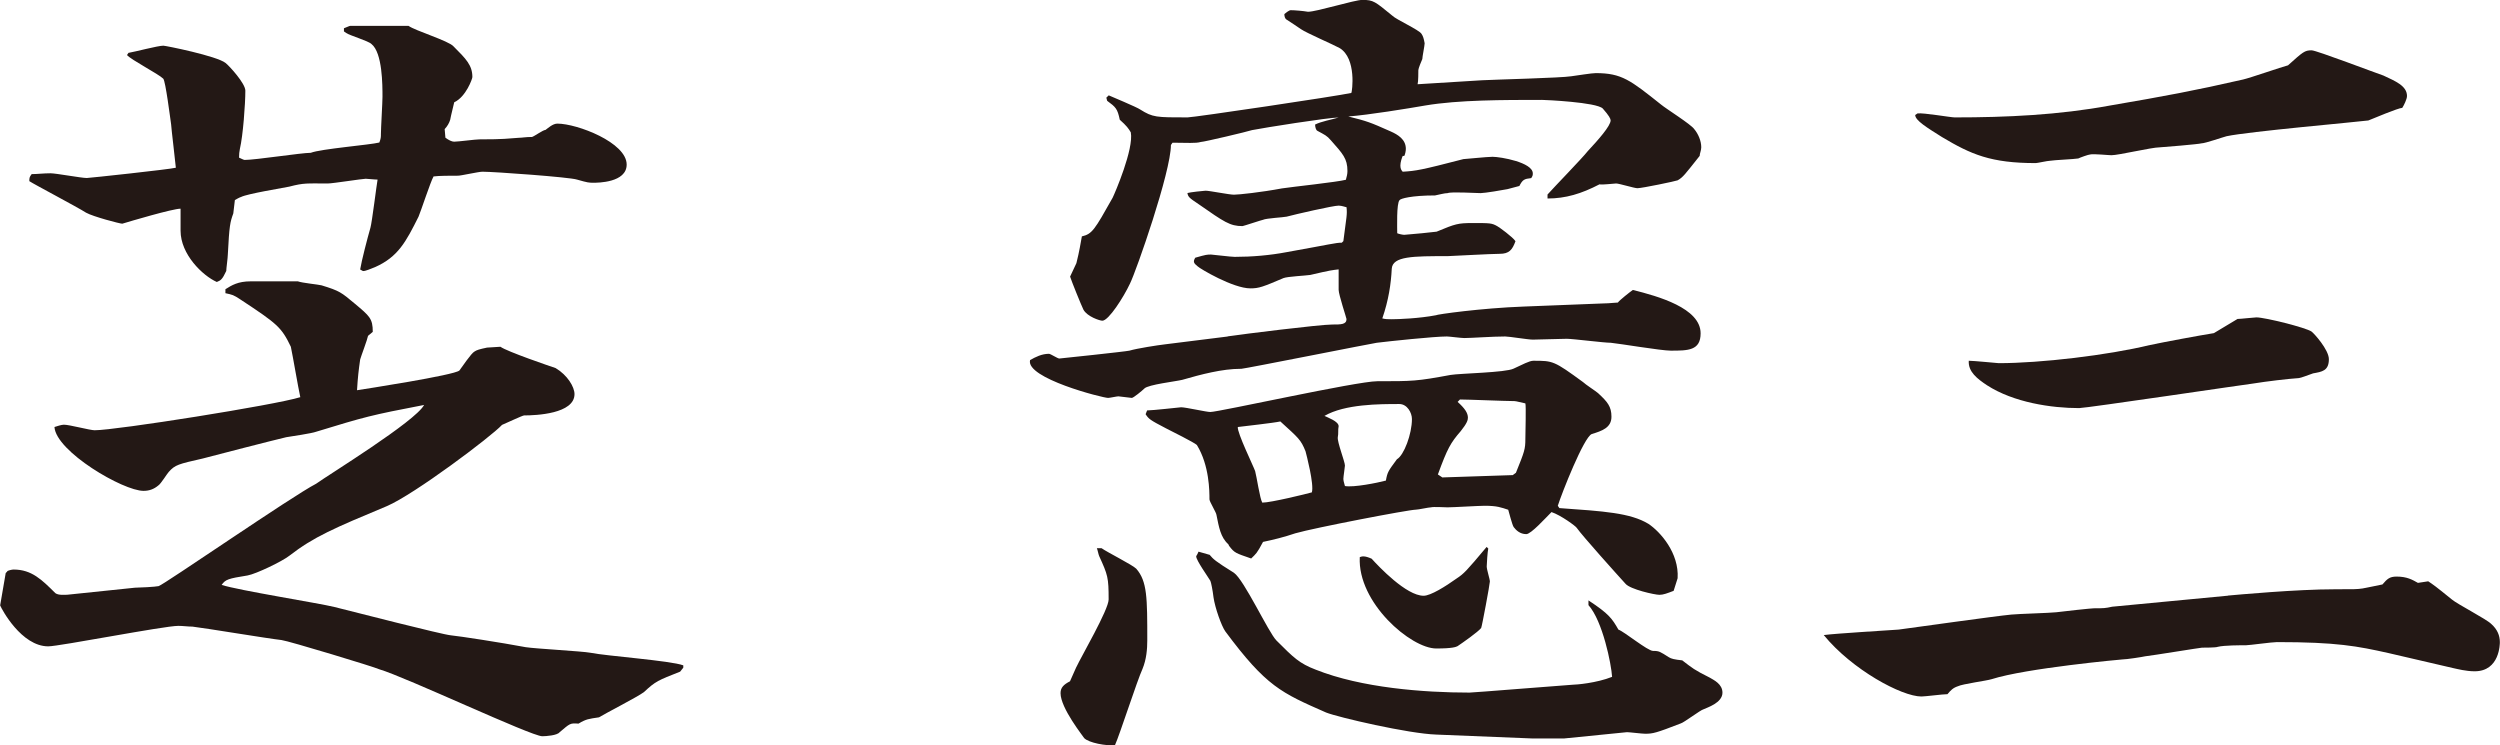 <?xml version="1.0" encoding="UTF-8"?><svg id="_レイヤー_2" xmlns="http://www.w3.org/2000/svg" width="95.16mm" height="28.37mm" viewBox="0 0 269.73 80.43"><defs><style>.cls-1{fill:#231815;stroke-width:0px;}</style></defs><g id="_レイヤー_1-2"><path class="cls-1" d="M.76,61.63c.17-.09.51-.17.68-.17,1.96,0,3.06,1.11,4.51,2.55.34.25,1.02.17,1.28.17l7.31-.76c.43,0,2.21-.09,2.55-.17.6-.17,14.37-9.69,17-11.05,1.28-.93,10.71-6.72,11.65-8.5-5.78,1.11-6.38,1.28-11.65,2.89-.43.17-2.72.51-3.23.59-1.45.34-7.74,1.96-9.01,2.3-2.64.6-2.98.68-3.66,1.44-.17.17-.85,1.28-1.11,1.45-.51.43-1.02.6-1.62.6-2.21,0-9.44-4.25-9.61-6.89.25-.08.76-.25,1.02-.25.6,0,2.81.6,3.32.6,2.3,0,19.47-2.72,22.19-3.57-.26-1.19-.77-4.25-1.02-5.44-1.02-2.12-1.45-2.47-5.44-5.1-.77-.51-.85-.51-1.62-.68v-.43c.68-.43,1.36-.85,2.72-.85h5.1c.43.17,2.21.34,2.55.43,1.96.6,2.13.76,3.57,1.96,1.62,1.36,1.96,1.62,1.96,3.06l-.51.43c-.08.43-.76,2.21-.85,2.55-.17,1.19-.25,1.87-.34,3.32.59-.09,10.54-1.62,11.05-2.13.26-.34,1.28-1.87,1.62-2.04.25-.17.51-.25,1.36-.43l1.45-.09c.68.51,5.44,2.13,5.95,2.3,1.28.76,2.04,2.04,2.04,2.81,0,2.13-4.17,2.3-5.44,2.3-.17,0-1.96.85-2.38,1.02-1.19,1.28-9.44,7.48-12.41,8.76-5.7,2.38-7.91,3.32-10.54,5.36-.76.6-3.57,1.96-4.51,2.13-2.12.34-2.38.43-2.8,1.02,1.87.6,10.46,1.96,12.16,2.38,2.04.51,11.65,2.98,12.58,3.06.93.09,5.36.77,8.08,1.28,1.11.17,6.04.43,6.97.6,1.62.34,8.67.85,10.03,1.36v.25l-.34.43c-2.38.94-2.64,1.02-3.91,2.21-.68.51-4.17,2.3-4.85,2.72-1.11.17-1.36.17-2.21.68-.93-.08-.93,0-2.04.93-.25.34-1.45.43-1.87.43-1.19,0-14.71-6.38-17.6-7.23-.51-.25-9.78-3.06-10.54-3.15-1.53-.17-8.16-1.28-9.61-1.45-.51,0-1.02-.08-1.53-.08-1.53,0-12.84,2.21-14.03,2.21-2.89,0-5.02-4-5.19-4.42l.6-3.49.17-.17ZM13.86,5.7c.6-.09,3.15-.77,3.74-.77.25,0,5.78,1.11,6.72,1.87.43.34,2.13,2.21,2.13,2.98,0,1.45-.25,4.85-.59,6.29q-.09.43-.09.94c.17.08.51.25.6.25,1.19,0,6.12-.77,7.14-.77,1.11-.43,6.38-.85,7.4-1.11.17-.43.17-.6.17-.93,0-.6.17-3.4.17-4,0-1.27,0-4.76-1.19-5.7-.34-.34-2.38-.93-2.72-1.19l-.25-.17v-.34c.25-.09.6-.26.68-.26h6.29c.68.51,4.34,1.62,4.85,2.21,1.36,1.36,2.04,2.04,2.04,3.32,0,.17-.68,2.12-1.96,2.72-.09.43-.34,1.36-.43,1.87-.09.34-.34.76-.6,1.02l.08.93c.34.25.68.43.94.43.43,0,2.3-.25,2.72-.25,2.72,0,3.06-.09,4.25-.17.34,0,.76-.09,1.44-.09.26-.08,1.19-.76,1.45-.76.25-.17.77-.68,1.28-.68,2.13,0,7.48,2.04,7.48,4.42,0,1.96-3.15,1.96-3.57,1.96-.51,0-.6,0-1.79-.34-.77-.26-8.93-.85-10.2-.85-.43,0-2.3.43-2.64.43-.85,0-2.04,0-2.64.08-.34.6-1.36,3.74-1.62,4.34-1.36,2.72-2.21,4.34-4.68,5.44-.43.17-1.02.43-1.28.43-.09,0-.17-.09-.34-.17.17-1.02.77-3.32,1.11-4.51.17-.59.68-4.76.77-5.19-.34,0-1.11-.09-1.28-.09-.34,0-3.57.51-4.08.51-2.3,0-2.55-.08-4.17.34-.85.17-4.51.77-5.19,1.11-.25.08-.51.25-.68.34l-.17,1.44c-.34.94-.43,1.28-.59,4.42,0,.34-.17,1.53-.17,1.79-.43.93-.6,1.02-1.02,1.19-1.53-.68-3.91-2.98-3.91-5.53v-2.38c-.85,0-5.44,1.36-6.29,1.62-.25,0-3.15-.76-3.91-1.19-.93-.6-5.61-3.06-6.12-3.4,0-.34,0-.43.25-.76.6,0,1.28-.09,2.04-.09.59,0,3.32.51,3.91.51.25,0,9.01-.94,9.61-1.11,0-.17-.51-4.42-.51-4.68-.09-.6-.6-4.68-.85-4.93-.51-.51-3.49-2.04-3.91-2.55l.17-.25Z"/><path class="cls-1" d="M132.44,36.3c1.7-.25,9.95-1.28,11.31-1.28.93,0,1.53,0,1.53-.59,0-.09-.85-2.64-.85-3.15v-2.21c-.68.08-.85.08-3.06.6-.51.08-2.47.17-2.89.34-2.21.94-2.64,1.11-3.57,1.11-1.87,0-5.44-2.12-5.7-2.38-.43-.34-.51-.51-.25-.93,1.19-.34,1.27-.34,1.7-.34.17,0,2.13.25,2.55.25,1.87,0,3.83-.17,5.61-.51,4.76-.85,5.27-1.02,5.95-1.02l.17-.17c.34-2.64.43-2.89.34-3.66-.09,0-.51-.17-.85-.17-.6,0-4.68.94-5.61,1.19-.34.08-2.21.17-2.55.34-.08,0-2.13.68-2.21.68-1.36,0-1.96-.43-4.76-2.38-1.02-.68-1.11-.77-1.19-1.19.25-.08,1.79-.25,1.96-.25.43,0,2.55.43,3.06.43s2.89-.25,5.19-.68c1.11-.17,5.95-.68,6.89-.93.09-.34.17-.6.17-.94,0-1.36-.51-1.87-1.79-3.32-.43-.51-.68-.6-1.45-1.02-.17-.08-.25-.43-.25-.68.68-.34,1.7-.51,2.55-.76-1.11,0-8.08,1.11-9.35,1.36-.51.17-5.19,1.28-5.53,1.28-.59.17-1.44.08-3.06.08l-.17.25c0,2.89-3.74,13.6-4.42,14.96-.68,1.45-2.3,4-2.98,4-.26,0-1.62-.43-2.04-1.19-.25-.51-1.28-3.06-1.44-3.57l.68-1.45c.34-1.36.43-2.04.59-2.89,1.11-.26,1.36-.68,3.32-4.17.25-.51,2.3-5.27,1.96-7.06-.26-.43-.43-.68-1.19-1.36-.25-1.19-.43-1.36-1.36-2.04l-.09-.34.26-.25c.17.08,3.06,1.28,3.4,1.53,1.36.85,1.7.85,5.1.85.68,0,16.15-2.3,17.68-2.64.08-.09.6-3.74-1.28-4.85-.6-.34-3.57-1.62-4.17-2.04-.08-.08-1.28-.85-1.53-1.02-.17-.08-.25-.34-.25-.6.08-.08.51-.42.68-.42.43,0,1.36.08,1.87.17.94,0,5.02-1.28,5.87-1.28,1.19,0,1.36.17,3.23,1.7.43.43,2.89,1.53,3.15,1.96.17.25.25.51.34,1.02,0,.25-.25,1.45-.25,1.7-.08.17-.43,1.02-.43,1.19s0,1.28-.08,1.53l6.97-.43c1.53-.08,8.5-.25,9.61-.43.6-.08,2.21-.34,2.64-.34,2.81,0,3.74.76,7.06,3.4.51.43,3.23,2.13,3.57,2.64.43.51.76,1.27.76,1.96,0,.34-.17.68-.17.93-1.62,2.04-1.79,2.3-2.38,2.64-.17.08-3.83.85-4.34.85-.34,0-1.96-.51-2.3-.51-.25,0-1.53.17-1.79.09-1.96,1.02-3.66,1.53-5.61,1.53v-.43c.68-.77,3.74-3.91,4.34-4.68,1.11-1.19,2.47-2.72,2.47-3.32,0-.17-.17-.51-.85-1.28-.68-.68-6.21-.93-6.55-.93-4.17,0-9.01,0-12.58.6-1.96.34-6.12,1.02-8.33,1.19,2.04.51,2.3.6,4.59,1.62.76.34,1.62.85,1.62,1.87,0,.25-.08.6-.17.77h-.17c-.08.17-.25.68-.25,1.02s.09.51.25.68c1.45-.09,1.96-.17,6.55-1.36.17,0,2.55-.25,3.15-.25.85,0,4.34.6,4.34,1.79,0,.17,0,.26-.17.51-.76.08-.93.17-1.28.85l-1.28.34c-.43.09-2.47.43-2.89.43-.6,0-3.15-.17-3.57,0-.34,0-.94.17-1.36.25-2.55,0-3.74.34-3.83.51-.34.34-.25,2.98-.25,3.57.17.08.59.17.76.17,1.11-.09,2.81-.25,3.49-.34,2.04-.85,2.3-.93,3.91-.93,1.87,0,2.04,0,2.64.34.17.08,1.7,1.19,1.96,1.62-.34.93-.68,1.36-1.7,1.36-.93,0-5.36.25-5.61.25-3.74,0-5.95,0-6.04,1.36-.08,1.62-.34,3.4-1.02,5.36.34.09.6.09,1.02.09.76,0,2.98-.09,4.76-.43.08-.09,4.85-.77,9.52-.94l8.67-.34c.51,0,1.19-.09,1.45-.09.17-.25,1.36-1.19,1.62-1.36,2.72.68,7.31,1.96,7.31,4.68,0,1.87-1.36,1.87-3.23,1.87-1.02,0-5.53-.76-6.46-.85-.76,0-4.08-.43-4.76-.43-.6,0-3.15.09-3.66.09s-2.55-.34-2.98-.34c-1.36,0-3.66.17-4.42.17-.34,0-1.62-.17-1.87-.17-1.36,0-6.21.51-7.57.68-.17,0-14.28,2.81-14.62,2.81h-.08c-1.96,0-4.25.6-6.29,1.19-.68.17-3.66.51-4.08.93-.25.25-1.19,1.02-1.36,1.02s-1.28-.17-1.45-.17-.93.17-1.11.17c-.59,0-8.93-2.13-8.42-4.08.59-.34,1.27-.68,2.04-.68.17,0,.93.51,1.11.51.08,0,7.23-.76,7.57-.85.85-.25,3.06-.59,3.83-.68l6.8-.85ZM116.12,72c.51-1.11,3.49-6.21,3.49-7.31,0-2.38-.09-2.64-1.02-4.68-.08-.17-.17-.68-.25-.85h.51c.6.43,3.32,1.79,3.74,2.21,1.19,1.36,1.19,3.15,1.19,7.74,0,.93-.09,2.04-.51,3.06-.59,1.28-2.47,7.14-2.98,8.25-.94.08-2.81-.25-3.32-.77-.09-.17-2.55-3.23-2.55-4.85,0-.6.34-.93,1.02-1.28l.68-1.53ZM123.77,44.29c.6,0,3.57-.34,3.66-.34.51,0,2.72.51,3.15.51.93,0,15.81-3.32,18.02-3.32,3.83,0,4.25,0,7.91-.68,1.02-.17,5.95-.25,6.8-.68.94-.43,1.7-.85,2.13-.85,2.13,0,2.21,0,5.36,2.3.25.25,1.44,1.02,1.62,1.19,1.02.94,1.45,1.45,1.45,2.55,0,1.19-1.02,1.53-2.13,1.87-.85.34-3.23,6.38-3.66,7.74l.17.25c4.76.34,7.65.51,9.61,1.7,1.28.85,3.32,3.15,3.15,5.87l-.43,1.36c-.68.26-1.11.43-1.53.43-.51,0-3.15-.59-3.66-1.19-.85-.93-4.68-5.19-5.27-6.04-.09-.17-1.7-1.36-2.72-1.7-.68.68-2.21,2.38-2.72,2.38-.68,0-1.11-.43-1.36-.76-.17-.25-.51-1.62-.59-1.87-.77-.25-1.19-.43-2.55-.43-.6,0-3.4.17-4,.17-.26,0-1.53-.08-1.79,0-.25,0-1.36.25-1.62.25-.77,0-10.97,1.96-13.01,2.55-1.28.43-2.3.68-3.49.93-.68,1.28-.76,1.28-1.28,1.79-1.7-.59-1.79-.59-2.38-1.36l-.08-.17c-.85-.76-1.02-1.87-1.28-3.15,0-.25-.76-1.45-.76-1.7,0-.85,0-3.66-1.36-5.87-.25-.25-2.8-1.53-3.32-1.79-1.79-.93-1.87-1.02-2.21-1.53l.17-.43ZM130.49,59.85c.43.51.59.68,2.64,1.96,1.11.77,3.74,6.46,4.59,7.31,1.87,1.87,2.47,2.47,4.25,3.15,4.93,1.96,11.65,2.47,16.58,2.47.43,0,9.86-.77,11.14-.85.34,0,2.55-.17,4.25-.85-.08-1.36-1.02-6.04-2.55-7.74v-.51c2.21,1.45,2.55,1.96,3.23,3.15.68.25,3.15,2.3,3.74,2.3.68,0,.76.09,1.7.68.26.17.6.25,1.45.34,1.11.85,1.28,1.02,2.98,1.87.43.26,1.36.68,1.36,1.62,0,1.11-1.7,1.62-2.04,1.79-.34.08-2.13,1.45-2.47,1.53-2.64,1.02-2.98,1.11-3.83,1.11-.34,0-1.7-.17-1.96-.17l-6.8.68h-3.4l-10.37-.42c-2.98-.09-10.63-1.87-11.9-2.38-4.85-2.13-6.46-2.81-10.88-8.76-.42-.59-1.11-2.55-1.27-3.66-.09-.77-.26-1.62-.34-1.79-.25-.43-1.53-2.21-1.53-2.64,0-.08.08-.08.25-.51l1.19.34ZM141.54,53.13c.26-.85-.59-4.08-.68-4.42-.51-1.28-.76-1.44-2.72-3.23-.77.17-3.91.51-4.59.6-.09.6,1.7,4.25,1.87,4.76.17.6.51,2.98.77,3.4.93,0,4.76-.94,5.36-1.11ZM144.43,45.99c-.09.43,0,.76-.09,1.19-.08.51.77,2.64.77,3.06,0,.17-.17,1.19-.17,1.45s.17.68.17.76c.93.17,3.49-.34,4.42-.59.17-.94.25-1.02,1.19-2.3.76-.43,1.62-2.72,1.62-4.34,0-.68-.51-1.62-1.36-1.62-2.13,0-5.87,0-8.08,1.28.34.17,1.53.59,1.53,1.11ZM160.58,59.17c-.08.34-.17,1.7-.17,1.96,0,.34.34,1.36.34,1.62s-.85,4.85-.94,5.02c-.34.43-2.04,1.62-2.55,1.96-.17.08-.51.25-2.3.25-2.72,0-8.5-4.93-8.25-9.86.25-.09.51-.17,1.28.17.77.85,3.74,4,5.61,4,.76,0,2.38-1.02,3.57-1.87.77-.51,1.02-.76,3.23-3.4l.17.17ZM155.65,51.52l7.57-.25.34-.25c.93-2.3,1.02-2.55,1.02-3.66,0-.6.09-3.57,0-3.83-1.02-.25-1.11-.25-1.36-.25-.85,0-4.85-.17-5.7-.17l-.25.26c.76.68,1.11,1.19,1.11,1.7,0,.26-.09.6-.77,1.45-1.11,1.28-1.44,1.87-2.47,4.68l.51.34Z"/><path class="cls-1" d="M240.4,64.27c1.02-.09,7.4-.68,11.56-.68,2.13,0,2.38,0,2.98-.09.34-.08,1.79-.34,2.13-.43.51-.59.76-.85,1.53-.85,1.11,0,1.7.34,2.3.68l1.11-.17c.51.34.77.51,2.55,1.96.6.51,3.74,2.12,4.25,2.64.68.6.93,1.28.93,1.96,0,.17,0,3.15-2.72,3.15-.93,0-1.87-.25-2.3-.34l-6.97-1.62c-3.4-.76-5.61-1.19-12.07-1.19-.51,0-2.98.34-3.32.34-.6,0-2.38,0-3.06.17-.17.09-1.45.09-1.7.09-.17,0-5.36.85-6.12.93-.34.08-2.04.34-2.47.34-.09,0-10.37.94-14.11,2.13-.51.17-3.15.51-3.66.77-.51.17-.76.43-1.11.85-.51,0-2.38.25-2.81.25-2.13,0-7.48-2.89-10.54-6.63,1.28-.17,6.97-.51,8.08-.59,1.96-.26,10.37-1.45,12.16-1.62.76-.08,4.17-.17,4.85-.25,3.66-.43,4.08-.43,4.17-.43.93,0,1.11,0,1.87-.17l12.5-1.19ZM206.91,12.24c.6-.09,3.57.43,4,.43,5.61,0,11.22-.26,16.75-1.28,5.95-1.02,9.18-1.62,14.37-2.81.76-.17,4.17-1.36,4.85-1.53,1.62-1.45,1.79-1.62,2.55-1.62.51,0,6.97,2.47,7.74,2.72,1.28.6,2.55,1.11,2.55,2.21,0,.34-.34,1.02-.51,1.28-.42,0-3.23,1.19-3.66,1.36-1.28.17-12.92,1.19-15.3,1.7-.34.08-2.3.77-2.72.77-.17.08-4.34.43-4.51.43-.85,0-4.42.85-5.19.85-.34,0-1.96-.17-2.3-.08-.17,0-1.11.34-1.28.43-.43.08-2.64.17-3.06.25-.25,0-1.36.25-1.53.25-4.85,0-6.97-.93-10.12-2.81-1.62-1.02-2.89-1.79-2.89-2.38l.25-.17ZM215.67,39.19c4.51,0,11.73-.85,16.32-1.96,1.62-.34,5.27-1.02,6.89-1.28.85-.51,2.13-1.28,2.55-1.53.34,0,1.79-.17,2.04-.17.93,0,5.36,1.11,5.95,1.53.25.17,1.87,1.96,1.87,2.98,0,1.27-.76,1.36-1.7,1.53-.25.08-1.36.51-1.53.51-1.19.08-3.4.34-5.02.6-.17,0-17.94,2.64-18.7,2.64-2.98,0-7.06-.6-9.95-2.47-1.02-.68-2.04-1.44-1.96-2.64.51,0,3.15.26,3.23.26Z"/></g></svg>